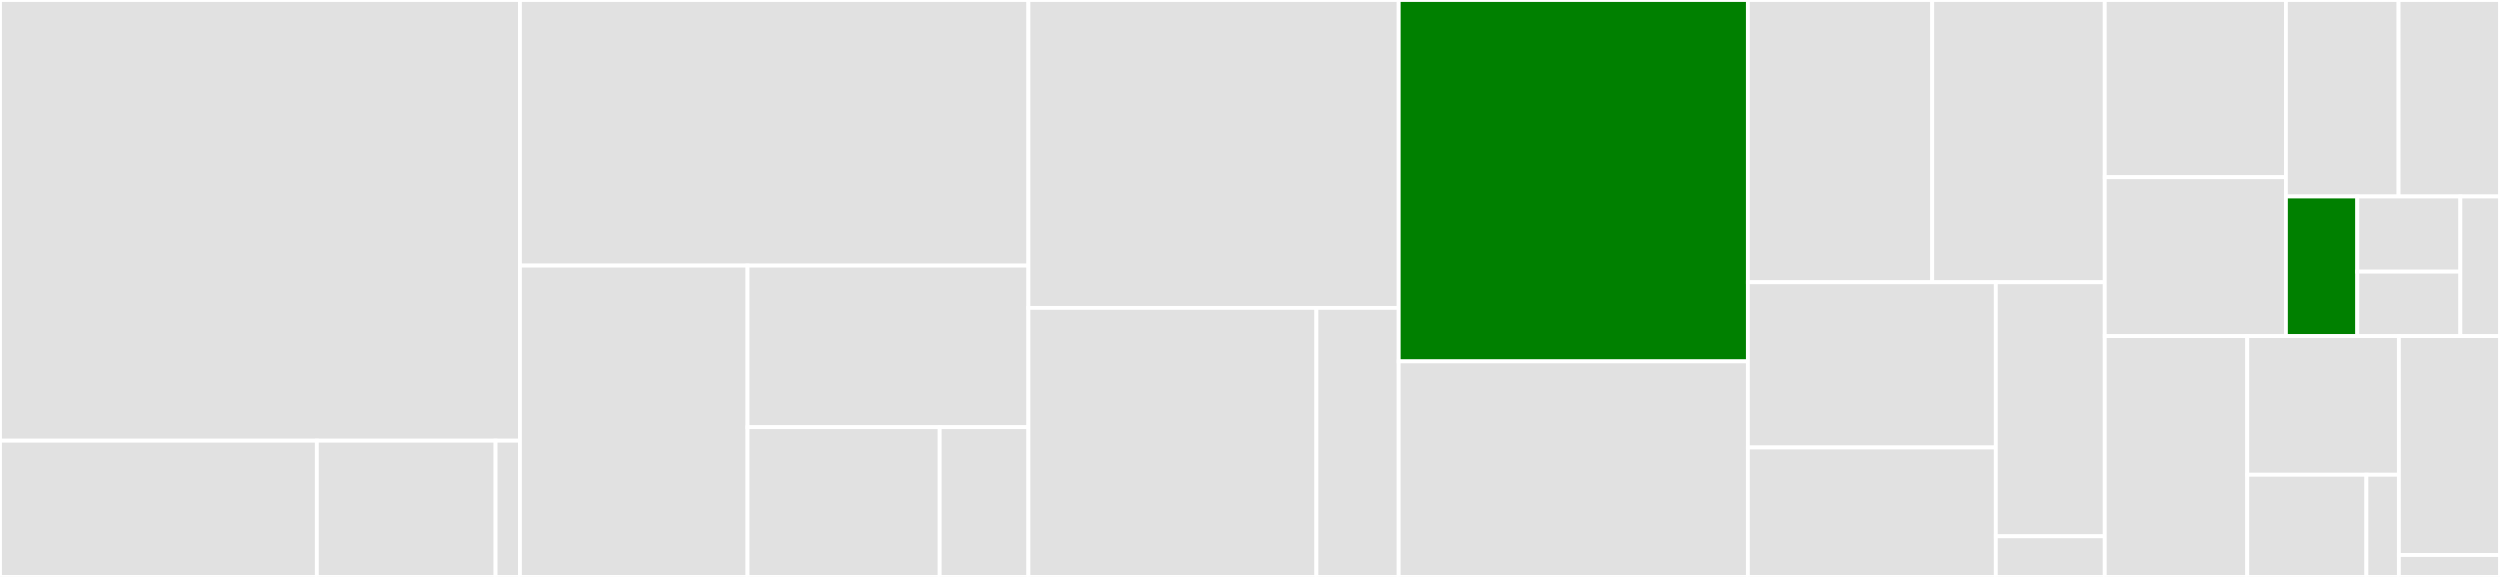 <svg baseProfile="full" width="650" height="150" viewBox="0 0 650 150" version="1.1"
xmlns="http://www.w3.org/2000/svg" xmlns:ev="http://www.w3.org/2001/xml-events"
xmlns:xlink="http://www.w3.org/1999/xlink">

<rect x="0" y="0" width="650" height="150" fill="#333333" stroke="none"/>

<style>rect.s{mask:url(#mask);}</style>
<defs>
  <pattern id="white" width="4" height="4" patternUnits="userSpaceOnUse" patternTransform="rotate(45)">
    <rect width="2" height="2" transform="translate(0,0)" fill="white"></rect>
  </pattern>
  <mask id="mask">
    <rect x="0" y="0" width="100%" height="100%" fill="url(#white)"></rect>
  </mask>
</defs>

<rect x="0" y="0" width="135.188" height="114.576" fill="#e1e1e1" stroke="white" stroke-width="1" class=" tooltipped" data-content="factory/common/managedResolverFactory.ts"><title>factory/common/managedResolverFactory.ts</title></rect>
<rect x="0" y="114.576" width="82.38" height="35.424" fill="#e1e1e1" stroke="white" stroke-width="1" class=" tooltipped" data-content="factory/common/autowire.ts"><title>factory/common/autowire.ts</title></rect>
<rect x="82.38" y="114.576" width="46.471" height="35.424" fill="#e1e1e1" stroke="white" stroke-width="1" class=" tooltipped" data-content="factory/common/managed.ts"><title>factory/common/managed.ts</title></rect>
<rect x="128.851" y="114.576" width="6.337" height="35.424" fill="#e1e1e1" stroke="white" stroke-width="1" class=" tooltipped" data-content="factory/common/constants.ts"><title>factory/common/constants.ts</title></rect>
<rect x="135.188" y="0" width="132.195" height="69.057" fill="#e1e1e1" stroke="white" stroke-width="1" class=" tooltipped" data-content="factory/xml/xmlObjectElementParser.ts"><title>factory/xml/xmlObjectElementParser.ts</title></rect>
<rect x="135.188" y="69.057" width="59.164" height="80.943" fill="#e1e1e1" stroke="white" stroke-width="1" class=" tooltipped" data-content="factory/xml/xmlObjectDefinitionParser.ts"><title>factory/xml/xmlObjectDefinitionParser.ts</title></rect>
<rect x="194.352" y="69.057" width="73.031" height="42.009" fill="#e1e1e1" stroke="white" stroke-width="1" class=" tooltipped" data-content="factory/xml/utils.ts"><title>factory/xml/utils.ts</title></rect>
<rect x="194.352" y="111.065" width="49.968" height="38.935" fill="#e1e1e1" stroke="white" stroke-width="1" class=" tooltipped" data-content="factory/xml/xmlObjectDefinition.ts"><title>factory/xml/xmlObjectDefinition.ts</title></rect>
<rect x="244.321" y="111.065" width="23.062" height="38.935" fill="#e1e1e1" stroke="white" stroke-width="1" class=" tooltipped" data-content="factory/xml/xmlApplicationContext.ts"><title>factory/xml/xmlApplicationContext.ts</title></rect>
<rect x="267.383" y="0" width="96.278" height="80.052" fill="#e1e1e1" stroke="white" stroke-width="1" class=" tooltipped" data-content="factory/applicationContext.ts"><title>factory/applicationContext.ts</title></rect>
<rect x="267.383" y="80.052" width="74.883" height="69.948" fill="#e1e1e1" stroke="white" stroke-width="1" class=" tooltipped" data-content="factory/container.ts"><title>factory/container.ts</title></rect>
<rect x="342.266" y="80.052" width="21.395" height="69.948" fill="#e1e1e1" stroke="white" stroke-width="1" class=" tooltipped" data-content="factory/requestContainer.ts"><title>factory/requestContainer.ts</title></rect>
<rect x="363.661" y="0" width="90.79" height="93.956" fill="green" stroke="white" stroke-width="1" class=" tooltipped" data-content="base/decoratorManager.ts"><title>base/decoratorManager.ts</title></rect>
<rect x="363.661" y="93.956" width="90.79" height="56.044" fill="#e1e1e1" stroke="white" stroke-width="1" class=" tooltipped" data-content="base/configuration.ts"><title>base/configuration.ts</title></rect>
<rect x="454.451" y="0" width="47.922" height="73.387" fill="#e1e1e1" stroke="white" stroke-width="1" class=" tooltipped" data-content="base/objectCreator.ts"><title>base/objectCreator.ts</title></rect>
<rect x="502.374" y="0" width="44.864" height="73.387" fill="#e1e1e1" stroke="white" stroke-width="1" class=" tooltipped" data-content="base/resource.ts"><title>base/resource.ts</title></rect>
<rect x="454.451" y="73.387" width="64.462" height="42.95" fill="#e1e1e1" stroke="white" stroke-width="1" class=" tooltipped" data-content="base/objectDefinition.ts"><title>base/objectDefinition.ts</title></rect>
<rect x="454.451" y="116.337" width="64.462" height="33.663" fill="#e1e1e1" stroke="white" stroke-width="1" class=" tooltipped" data-content="base/functionDefinition.ts"><title>base/functionDefinition.ts</title></rect>
<rect x="518.913" y="73.387" width="28.324" height="66.046" fill="#e1e1e1" stroke="white" stroke-width="1" class=" tooltipped" data-content="base/messageSource.ts"><title>base/messageSource.ts</title></rect>
<rect x="518.913" y="139.433" width="28.324" height="10.567" fill="#e1e1e1" stroke="white" stroke-width="1" class=" tooltipped" data-content="base/scope.ts"><title>base/scope.ts</title></rect>
<rect x="547.237" y="0" width="47.1" height="46.072" fill="#e1e1e1" stroke="white" stroke-width="1" class=" tooltipped" data-content="utils/reflectTool.ts"><title>utils/reflectTool.ts</title></rect>
<rect x="547.237" y="46.072" width="47.1" height="41.306" fill="#e1e1e1" stroke="white" stroke-width="1" class=" tooltipped" data-content="utils/errMsg.ts"><title>utils/errMsg.ts</title></rect>
<rect x="594.337" y="0" width="29.296" height="51.083" fill="#e1e1e1" stroke="white" stroke-width="1" class=" tooltipped" data-content="utils/lodashWrap.ts"><title>utils/lodashWrap.ts</title></rect>
<rect x="623.633" y="0" width="26.367" height="51.083" fill="#e1e1e1" stroke="white" stroke-width="1" class=" tooltipped" data-content="utils/decorator.ts"><title>utils/decorator.ts</title></rect>
<rect x="594.337" y="51.083" width="18.554" height="36.296" fill="green" stroke="white" stroke-width="1" class=" tooltipped" data-content="utils/errorFactory.ts"><title>utils/errorFactory.ts</title></rect>
<rect x="612.891" y="51.083" width="26.801" height="19.544" fill="#e1e1e1" stroke="white" stroke-width="1" class=" tooltipped" data-content="utils/metaKeys.ts"><title>utils/metaKeys.ts</title></rect>
<rect x="612.891" y="70.627" width="26.801" height="16.752" fill="#e1e1e1" stroke="white" stroke-width="1" class=" tooltipped" data-content="utils/metadata.ts"><title>utils/metadata.ts</title></rect>
<rect x="639.692" y="51.083" width="10.308" height="36.296" fill="#e1e1e1" stroke="white" stroke-width="1" class=" tooltipped" data-content="utils/xmldomWrap.ts"><title>utils/xmldomWrap.ts</title></rect>
<rect x="547.237" y="87.379" width="37.042" height="62.621" fill="#e1e1e1" stroke="white" stroke-width="1" class=" tooltipped" data-content="annotation/objectDef.ts"><title>annotation/objectDef.ts</title></rect>
<rect x="584.28" y="87.379" width="39.432" height="36.055" fill="#e1e1e1" stroke="white" stroke-width="1" class=" tooltipped" data-content="annotation/inject.ts"><title>annotation/inject.ts</title></rect>
<rect x="584.28" y="123.433" width="30.982" height="26.567" fill="#e1e1e1" stroke="white" stroke-width="1" class=" tooltipped" data-content="annotation/provide.ts"><title>annotation/provide.ts</title></rect>
<rect x="615.262" y="123.433" width="8.45" height="26.567" fill="#e1e1e1" stroke="white" stroke-width="1" class=" tooltipped" data-content="annotation/index.ts"><title>annotation/index.ts</title></rect>
<rect x="623.712" y="87.379" width="26.288" height="56.929" fill="#e1e1e1" stroke="white" stroke-width="1" class=" tooltipped" data-content="index.ts"><title>index.ts</title></rect>
<rect x="623.712" y="144.307" width="26.288" height="5.693" fill="#e1e1e1" stroke="white" stroke-width="1" class=" tooltipped" data-content="interfaces.ts"><title>interfaces.ts</title></rect>
</svg>